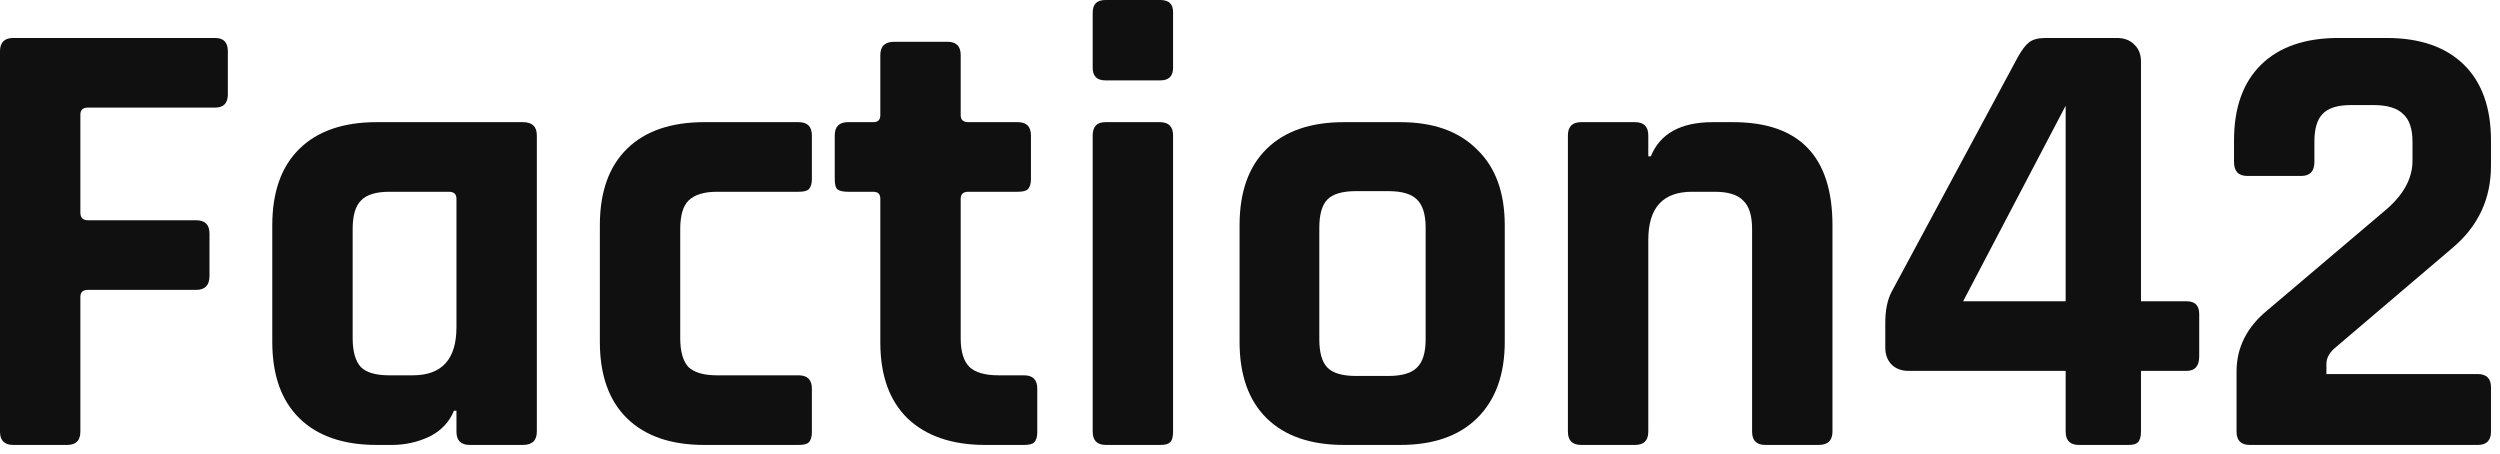 <svg width="237" height="43" viewBox="0 0 237 43" fill="none" xmlns="http://www.w3.org/2000/svg">
<path d="M212.025 40.92V35.22C212.025 32.94 213.005 31 214.965 29.4L226.005 20.04C227.805 18.56 228.705 16.96 228.705 15.24V13.44C228.705 12.2 228.405 11.32 227.805 10.8C227.245 10.24 226.305 9.96 224.985 9.96H222.885C221.605 9.96 220.705 10.24 220.185 10.8C219.665 11.32 219.405 12.2 219.405 13.44V15.36C219.405 16.24 218.985 16.68 218.145 16.68H213.045C212.205 16.68 211.785 16.24 211.785 15.36V13.32C211.785 10.2 212.645 7.8 214.365 6.12C216.085 4.44 218.525 3.6 221.685 3.6H226.245C229.405 3.6 231.845 4.44 233.565 6.12C235.285 7.8 236.145 10.2 236.145 13.32V15.72C236.145 18.84 234.945 21.42 232.545 23.46L221.265 33.06C220.785 33.5 220.545 33.98 220.545 34.5V35.46H234.885C235.725 35.46 236.145 35.88 236.145 36.72V40.92C236.145 41.76 235.725 42.18 234.885 42.18H213.285C212.445 42.18 212.025 41.76 212.025 40.92Z" fill="#101010"/>
<path d="M195.825 28.56V10.02L186.105 28.56H195.825ZM201.765 42.18H197.085C196.245 42.18 195.825 41.76 195.825 40.92V35.16H180.945C180.265 35.16 179.725 34.96 179.325 34.56C178.925 34.16 178.725 33.62 178.725 32.94V30.6C178.725 29.4 178.925 28.42 179.325 27.66L191.265 5.46C191.665 4.74 192.025 4.26 192.345 4.02C192.705 3.74 193.225 3.6 193.905 3.6H200.685C201.365 3.6 201.905 3.8 202.305 4.2C202.745 4.6 202.965 5.14 202.965 5.82V28.56H207.285C208.085 28.56 208.485 28.96 208.485 29.76V33.78C208.485 34.7 208.085 35.16 207.285 35.16H202.965V40.92C202.965 41.4 202.865 41.74 202.665 41.94C202.505 42.1 202.205 42.18 201.765 42.18Z" fill="#101010"/>
<path d="M154.998 42.18H149.898C149.058 42.18 148.638 41.76 148.638 40.92V12.84C148.638 12 149.058 11.58 149.898 11.58H154.998C155.838 11.58 156.258 12 156.258 12.84V14.82H156.498C157.378 12.66 159.338 11.58 162.378 11.58H164.298C170.578 11.58 173.718 14.84 173.718 21.36V40.92C173.718 41.76 173.278 42.18 172.398 42.18H167.358C166.518 42.18 166.098 41.76 166.098 40.92V21.72C166.098 20.44 165.818 19.54 165.258 19.02C164.738 18.46 163.838 18.18 162.558 18.18H160.398C157.638 18.18 156.258 19.7 156.258 22.74V40.92C156.258 41.76 155.838 42.18 154.998 42.18Z" fill="#101010"/>
<path d="M132.751 42.18H127.411C124.251 42.18 121.811 41.34 120.091 39.66C118.371 37.98 117.511 35.56 117.511 32.4V21.36C117.511 18.2 118.371 15.78 120.091 14.1C121.811 12.42 124.251 11.58 127.411 11.58H132.751C135.871 11.58 138.291 12.44 140.011 14.16C141.771 15.84 142.651 18.24 142.651 21.36V32.4C142.651 35.52 141.771 37.94 140.011 39.66C138.291 41.34 135.871 42.18 132.751 42.18ZM128.551 35.64H131.611C132.891 35.64 133.791 35.38 134.311 34.86C134.871 34.34 135.151 33.44 135.151 32.16V21.6C135.151 20.32 134.871 19.42 134.311 18.9C133.791 18.38 132.891 18.12 131.611 18.12H128.551C127.271 18.12 126.371 18.38 125.851 18.9C125.331 19.42 125.071 20.32 125.071 21.6V32.16C125.071 33.44 125.331 34.34 125.851 34.86C126.371 35.38 127.271 35.64 128.551 35.64Z" fill="#101010"/>
<path d="M103.587 6.42V1.2C103.587 0.4 103.987 0 104.787 0H110.007C110.807 0 111.207 0.38 111.207 1.14V6.42C111.207 7.22 110.807 7.62 110.007 7.62H104.787C103.987 7.62 103.587 7.22 103.587 6.42ZM103.587 40.92V12.84C103.587 12 103.987 11.58 104.787 11.58H109.947C110.787 11.58 111.207 12 111.207 12.84V40.92C111.207 41.44 111.107 41.78 110.907 41.94C110.747 42.1 110.447 42.18 110.007 42.18H104.847C104.007 42.18 103.587 41.76 103.587 40.92Z" fill="#101010"/>
<path d="M82.794 18.18H80.394C79.914 18.18 79.574 18.1 79.374 17.94C79.214 17.78 79.134 17.46 79.134 16.98V12.84C79.134 12 79.554 11.58 80.394 11.58H82.794C83.234 11.58 83.454 11.36 83.454 10.92V5.22C83.454 4.38 83.894 3.96 84.774 3.96H89.814C90.654 3.96 91.074 4.38 91.074 5.22V10.92C91.074 11.36 91.314 11.58 91.794 11.58H96.474C97.314 11.58 97.734 12 97.734 12.84V16.98C97.734 17.42 97.634 17.74 97.434 17.94C97.274 18.1 96.954 18.18 96.474 18.18H91.794C91.314 18.18 91.074 18.4 91.074 18.84V32.1C91.074 33.34 91.354 34.24 91.914 34.8C92.474 35.32 93.394 35.58 94.674 35.58H97.074C97.914 35.58 98.334 36 98.334 36.84V40.98C98.334 41.42 98.234 41.74 98.034 41.94C97.874 42.1 97.554 42.18 97.074 42.18H93.414C90.254 42.18 87.794 41.34 86.034 39.66C84.314 37.98 83.454 35.58 83.454 32.46V18.84C83.454 18.4 83.234 18.18 82.794 18.18Z" fill="#101010"/>
<path d="M76.966 36.84V40.98C76.966 41.42 76.866 41.74 76.666 41.94C76.506 42.1 76.186 42.18 75.706 42.18H66.766C63.606 42.18 61.166 41.34 59.446 39.66C57.726 37.98 56.866 35.56 56.866 32.4V21.36C56.866 18.2 57.726 15.78 59.446 14.1C61.166 12.42 63.606 11.58 66.766 11.58H75.706C76.546 11.58 76.966 12 76.966 12.84V16.98C76.966 17.42 76.866 17.74 76.666 17.94C76.506 18.1 76.186 18.18 75.706 18.18H67.966C66.726 18.18 65.826 18.46 65.266 19.02C64.746 19.54 64.486 20.44 64.486 21.72V32.04C64.486 33.32 64.746 34.24 65.266 34.8C65.826 35.32 66.726 35.58 67.966 35.58H75.706C76.546 35.58 76.966 36 76.966 36.84Z" fill="#101010"/>
<path d="M37.152 42.18H35.712C32.552 42.18 30.112 41.34 28.392 39.66C26.672 37.98 25.812 35.56 25.812 32.4V21.36C25.812 18.2 26.672 15.78 28.392 14.1C30.112 12.42 32.552 11.58 35.712 11.58H49.572C50.452 11.58 50.892 12 50.892 12.84V40.92C50.892 41.76 50.452 42.18 49.572 42.18H44.532C43.692 42.18 43.272 41.76 43.272 40.92V38.94H43.032C42.592 40.02 41.812 40.84 40.692 41.4C39.572 41.92 38.392 42.18 37.152 42.18ZM43.272 31.02V18.84C43.272 18.4 43.032 18.18 42.552 18.18H36.912C35.632 18.18 34.732 18.46 34.212 19.02C33.692 19.54 33.432 20.44 33.432 21.72V32.04C33.432 33.32 33.692 34.24 34.212 34.8C34.732 35.32 35.632 35.58 36.912 35.58H39.132C41.892 35.58 43.272 34.06 43.272 31.02Z" fill="#101010"/>
<path d="M6.36 42.18H1.26C0.42 42.18 7.62939e-06 41.76 7.62939e-06 40.92V4.86C7.62939e-06 4.02 0.42 3.6 1.26 3.6H20.4C21.2 3.6 21.6 4.02 21.6 4.86V8.94C21.6 9.78 21.2 10.2 20.4 10.2H8.34C7.86 10.2 7.62 10.42 7.62 10.86V20.16C7.62 20.64 7.86 20.88 8.34 20.88H18.6C19.44 20.88 19.86 21.3 19.86 22.14V26.16C19.86 27.04 19.44 27.48 18.6 27.48H8.34C7.86 27.48 7.62 27.7 7.62 28.14V40.92C7.62 41.76 7.2 42.18 6.36 42.18Z" fill="#101010"/>
</svg>

